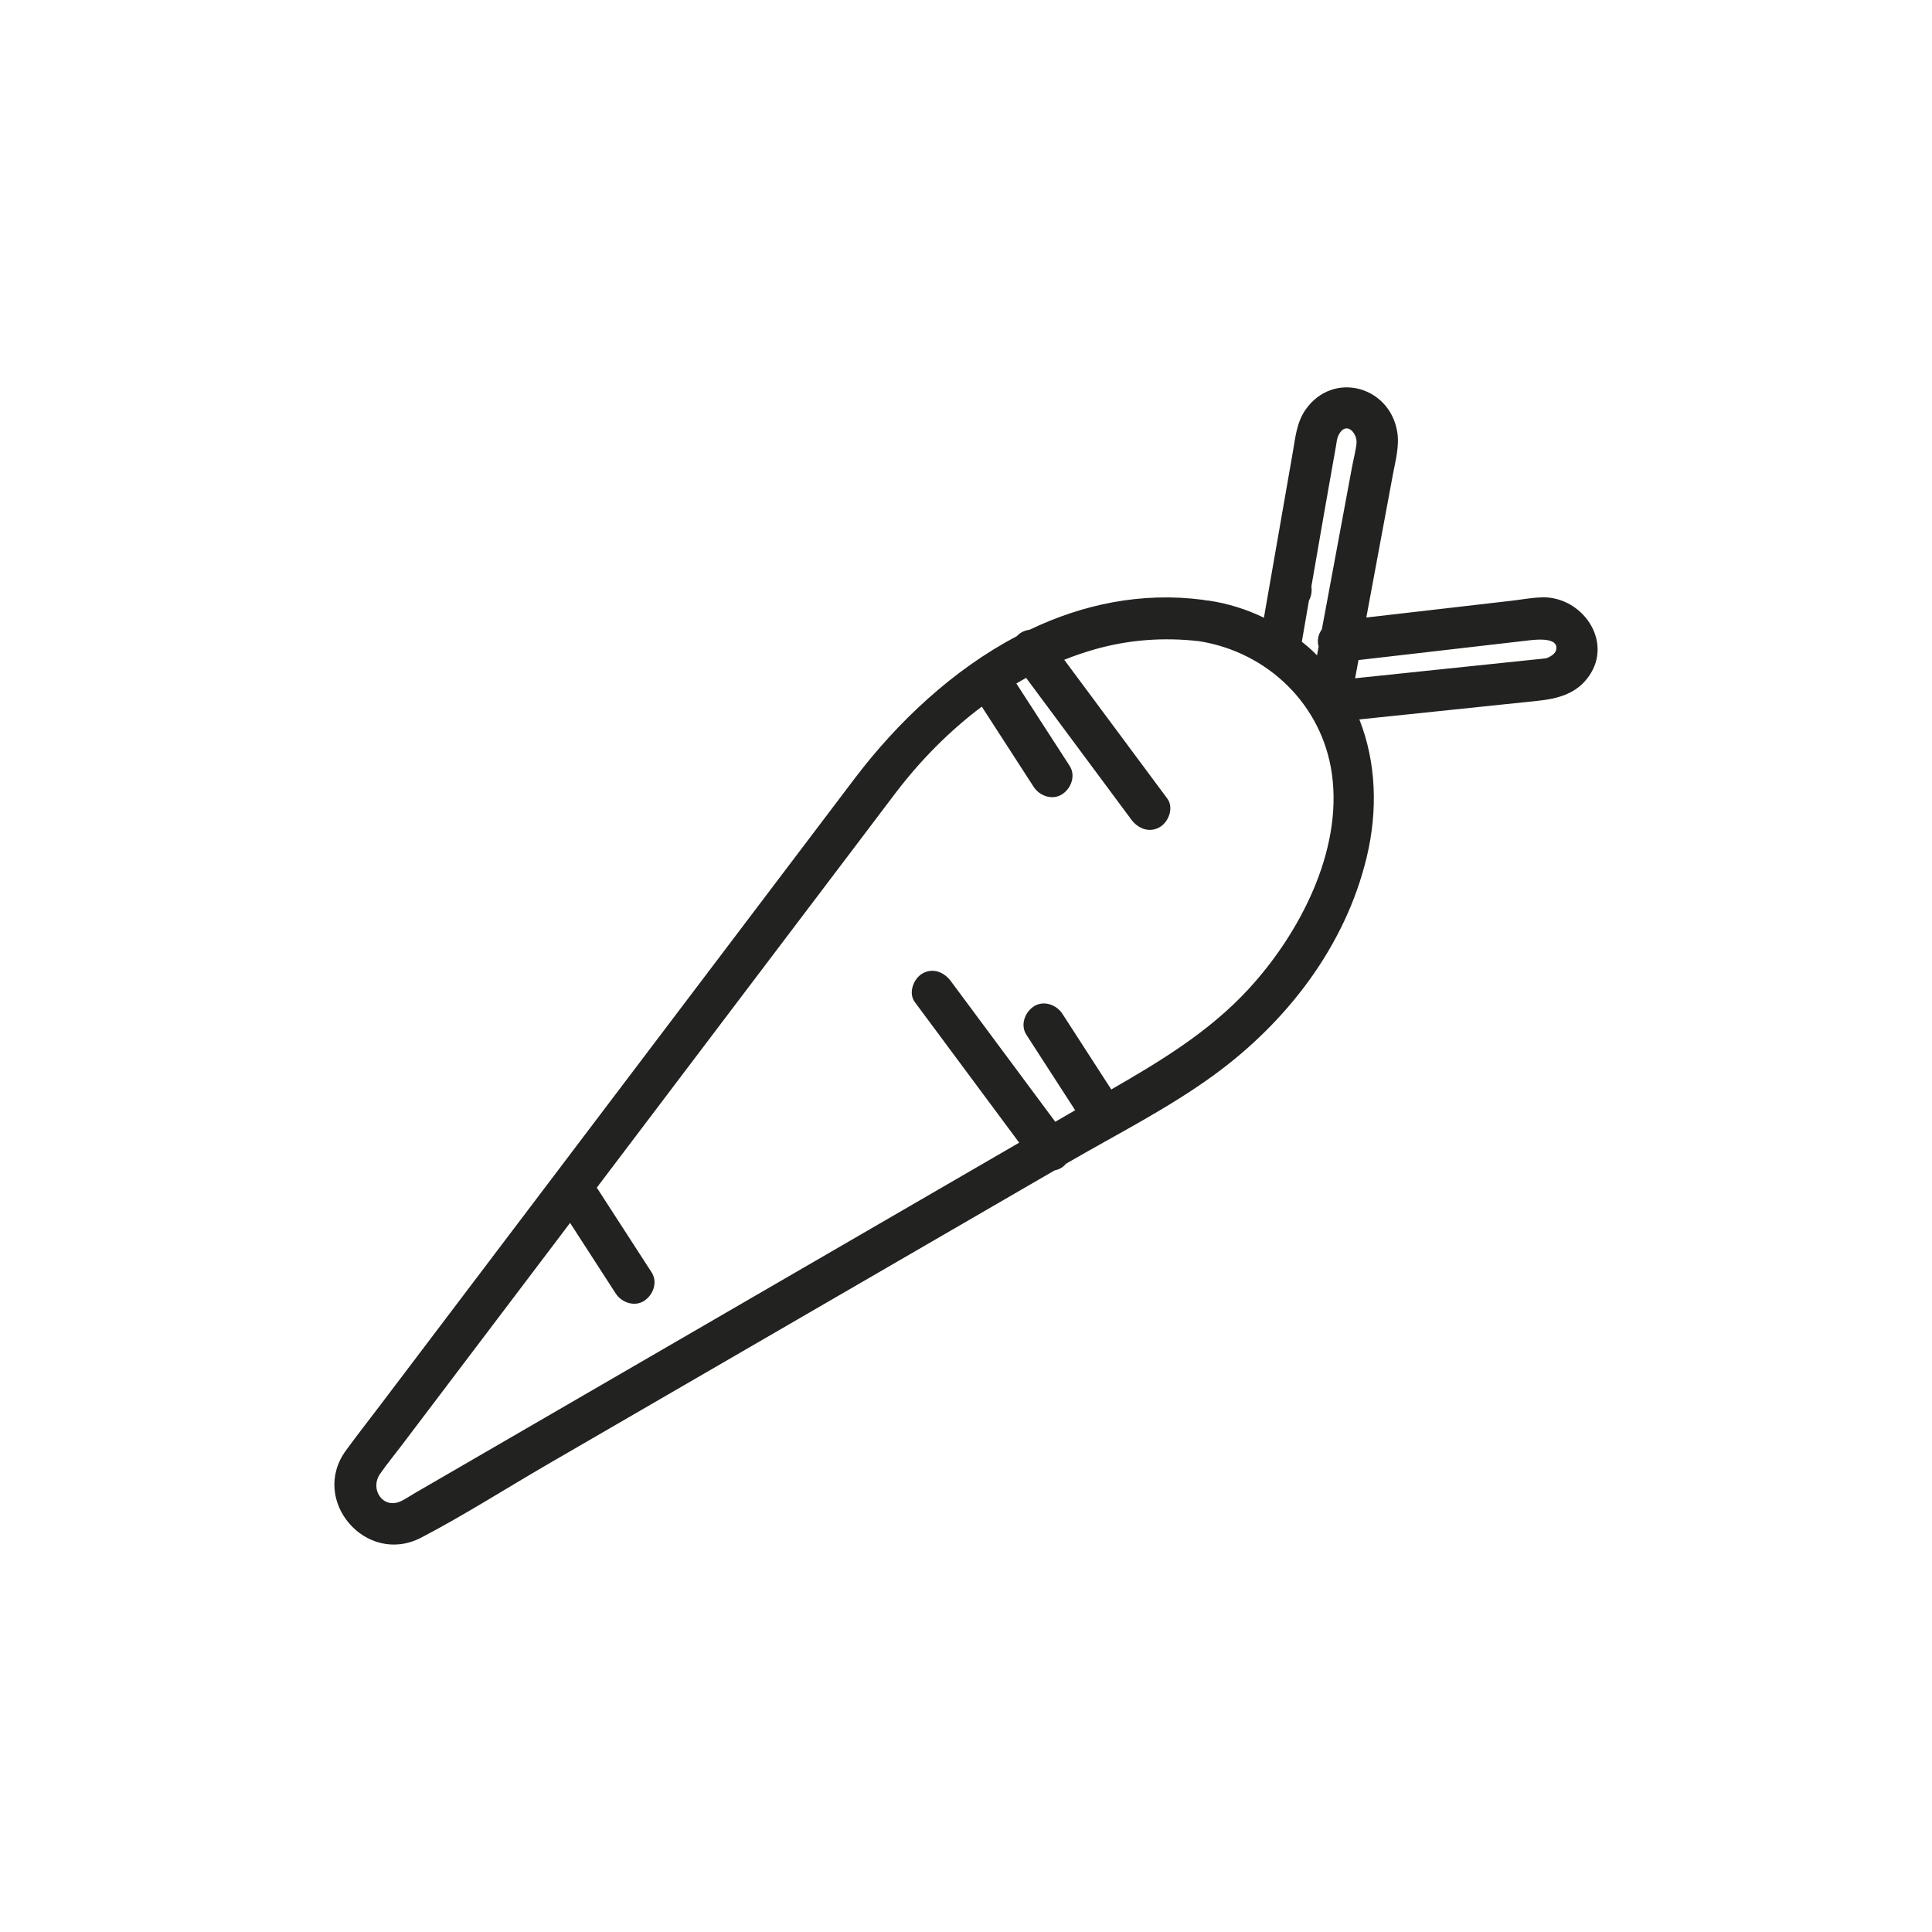 <?xml version="1.0" encoding="UTF-8"?><svg id="a" xmlns="http://www.w3.org/2000/svg" viewBox="0 0 400 400"><defs><style>.b{fill:#222221;}</style></defs><path class="b" d="M319.35,123.68c-2.07,.02-4.19,.44-6.25,.68-4.32,.5-8.65,1-12.97,1.5-5.75,.66-11.5,1.33-17.25,1.99,1.83-9.86,3.67-19.72,5.5-29.59,.54-2.88,1.39-5.95,.9-8.87-1.59-9.49-13.28-12.63-18.94-4.63-1.88,2.66-2.15,5.82-2.69,8.92-.81,4.66-1.63,9.32-2.44,13.98-1.18,6.74-2.35,13.49-3.53,20.23-3.59-1.74-7.43-2.95-11.43-3.54-.2-.03-.4-.04-.61-.05-.18-.04-.36-.08-.54-.11-12.8-1.67-24.94,.92-35.98,6.21-.56,.06-1.13,.23-1.68,.56-.33,.19-.64,.45-.92,.75-13.18,6.94-24.66,17.7-33.61,29.52-8.35,11.03-16.7,22.06-25.05,33.09-13.33,17.61-26.66,35.22-39.99,52.82-11.01,14.54-22.02,29.08-33.02,43.62-2.41,3.18-4.89,6.33-7.24,9.56-7.54,10.35,4.24,23.96,15.61,18.02,8.94-4.67,17.54-10.17,26.27-15.23,18.32-10.62,36.64-21.25,54.97-31.87,16.63-9.64,33.25-19.28,49.88-28.92,.44-.09,.89-.23,1.33-.49,.38-.22,.72-.52,1.02-.88,.25-.15,.51-.3,.76-.44,9.92-5.75,20.48-11.09,29.77-17.85,15.21-11.05,27.35-26.77,31.76-45.27,2.3-9.63,1.95-19.61-1.54-28.44,12.27-1.28,24.55-2.56,36.82-3.84,4.23-.44,8.17-1.43,10.76-5.19,4.97-7.22-1.41-16.36-9.67-16.26Zm-48.35,.68c.48-.88,.65-1.93,.51-2.94,1.67-9.66,3.34-19.31,5.07-28.96,.14-.76,.2-1.67,.55-2.36,1.54-3.06,3.83-.49,3.73,1.55-.06,1.15-.68,3.64-.96,5.16-1.67,8.97-3.33,17.94-5,26.92-.41,2.2-.82,4.4-1.23,6.6-.51,.67-.82,1.49-.82,2.48,0,.35,.06,.72,.16,1.08l-.33,1.79c-.55-.54-1.09-1.09-1.68-1.6-.48-.42-.98-.81-1.47-1.21,.49-2.84,.98-5.67,1.47-8.51Zm-12.42,80.33c-8.16,8.88-18.24,14.96-28.5,20.87l-8.57-13.26-1.55-2.4c-1.22-1.89-3.88-2.85-5.9-1.55-1.89,1.22-2.86,3.88-1.55,5.9,3.36,5.2,6.73,10.41,10.09,15.61-1.37,.8-2.75,1.59-4.12,2.39-6.21-8.36-12.42-16.73-18.63-25.09-1-1.35-2-2.69-3-4.04-1.39-1.87-3.73-2.82-5.9-1.55-1.84,1.08-2.94,4.02-1.55,5.9l21.36,28.77c.08,.11,.17,.23,.25,.34-11.61,6.73-23.21,13.46-34.82,20.19-18.38,10.66-36.76,21.32-55.15,31.98l-35.46,20.56c-.85,.49-1.7,1.1-2.6,1.51-3.73,1.7-6.46-2.53-4.3-5.65,1.43-2.06,3.03-4.01,4.54-6,9.6-12.68,19.2-25.36,28.8-38.04,2-2.65,4-5.29,6.01-7.94,2.63,4.06,5.25,8.12,7.88,12.19,.52,.8,1.03,1.6,1.55,2.4,1.22,1.89,3.88,2.85,5.9,1.55,1.89-1.22,2.86-3.88,1.55-5.9-3.63-5.62-7.26-11.24-10.9-16.85-.15-.23-.3-.46-.45-.69,9.06-11.97,18.13-23.94,27.19-35.92,9.88-13.05,19.77-26.11,29.65-39.16,1.76-2.33,3.51-4.67,5.29-6.99,5-6.52,10.93-12.53,17.58-17.52l9.18,14.2c.52,.8,1.03,1.6,1.55,2.4,1.22,1.89,3.88,2.85,5.9,1.55,1.89-1.22,2.86-3.88,1.55-5.9-3.63-5.62-7.26-11.24-10.9-16.85-.04-.06-.08-.13-.12-.19,.67-.4,1.34-.79,2.02-1.16l18.78,25.3c1,1.35,2,2.69,3,4.04,1.39,1.87,3.74,2.82,5.9,1.55,1.84-1.08,2.94-4.02,1.55-5.9l-21.34-28.74c2.02-.81,4.08-1.52,6.18-2.12,7.13-2.05,14.46-2.58,21.81-1.72,14.13,2.27,25.42,13.12,27.43,27.5,2.23,15.99-6.74,33.06-17.2,44.45Zm61.22-68.33s-.03,0,0,0h0Zm.66-.2c-.13,.06-.32,.11-.46,.15-.02,0-.04,0-.06,0-.75,.11-1.51,.16-2.26,.24l-22.98,2.4c-4.71,.49-9.43,.98-14.14,1.48,.23-1.26,.47-2.51,.7-3.77,11.8-1.36,23.6-2.72,35.4-4.09,1.8-.21,5.82-.54,5.57,1.75-.11,.95-.98,1.47-1.75,1.84Z"/></svg>